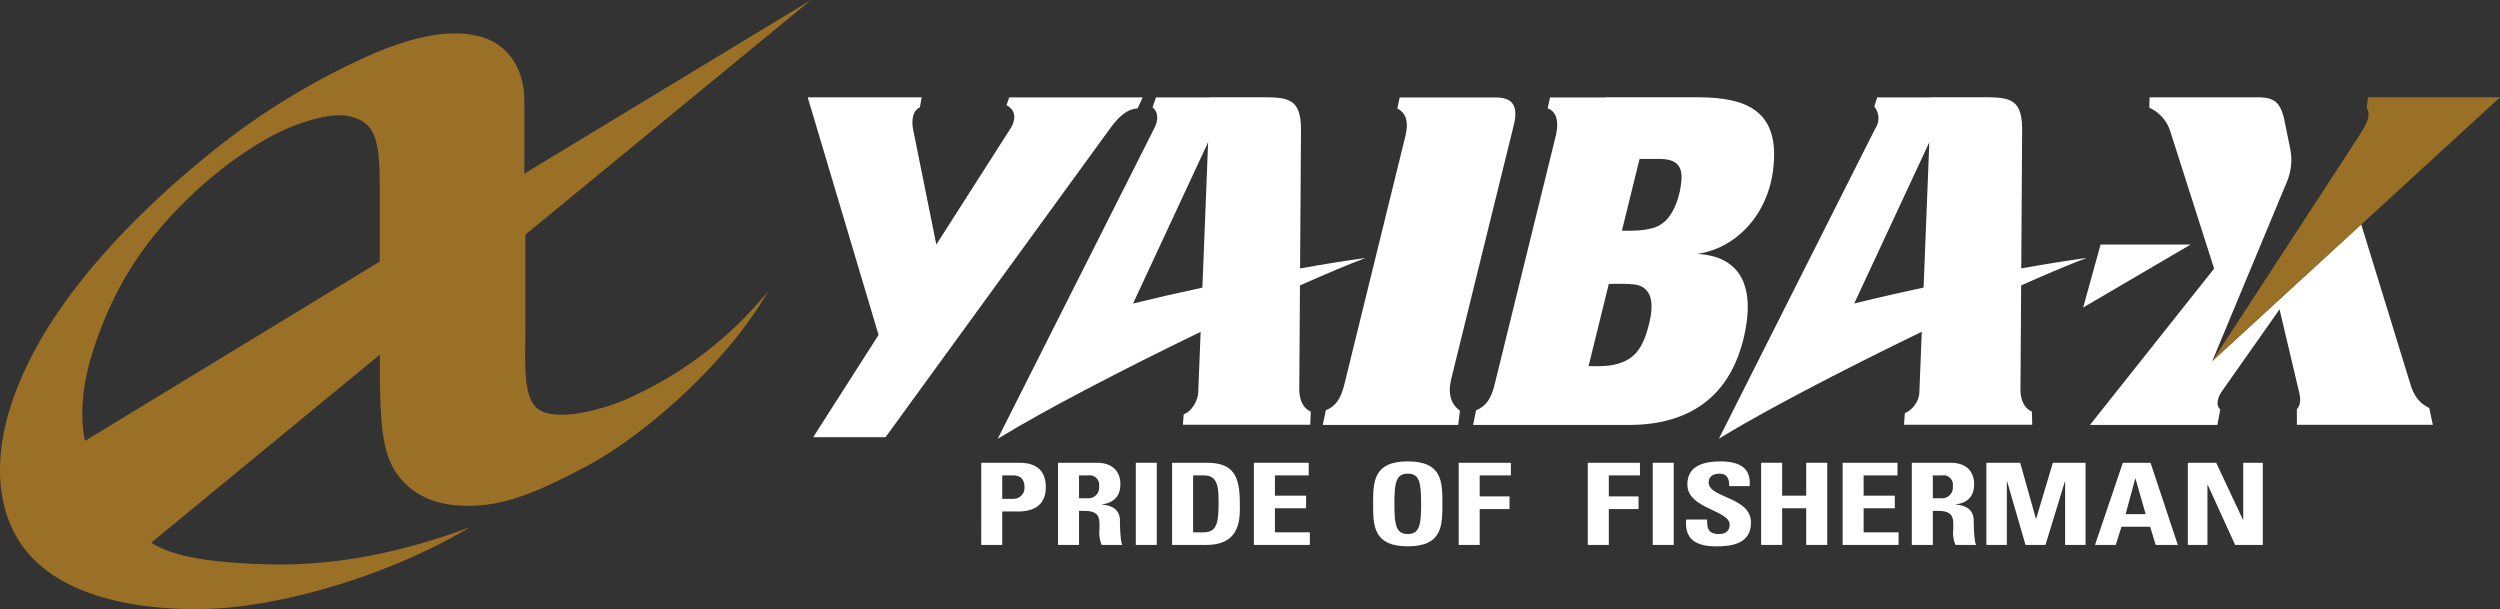 <svg xmlns="http://www.w3.org/2000/svg" viewBox="0 0 479.997 116.933"><rect x="0" y="0" width="479.997" height="116.933" fill="#333333" stroke="none"/><g id="レイヤー_2" data-name="レイヤー 2"><g id="レイヤー_1-2" data-name="レイヤー 1"><g id="グループ_289" data-name="グループ 289"><path id="パス_468" data-name="パス 468" d="M100.665,19.222c0-6.762-3.855-10.5-7.076-11.738C87.372,5.1,79.458,7,71.653,10.319a137.718,137.718,0,0,0-33.5,20.913C27.475,40.046,14.419,52.986,6.864,66.9c-9.676,17.809-8,31.2-1.885,38.809,8.048,10.014,24.722,11.7,36.375,11.13C51.61,116.346,71.83,112.1,90.3,101.208c-16.25,6.019-29.2,7.613-41.076,7.074-9.618-.435-15.989-1.438-20.182-4.09l43.9-36.11c0,3.7,0,6.418.026,7.091.2,5.557.3,12.145,3.578,16.256,1.974,2.493,5.243,5.267,11.683,5.641,7.842.458,14.3-2.236,24.346-7.531,10.083-5.3,26.565-19.054,34.909-33.63a72.858,72.858,0,0,1-28.17,21.139c-3.491,1.4-12.3,4.075-15.926,1.531-3.1-2.173-2.519-8.93-2.506-16.012V45.043L155.72,0,100.665,33.346Zm-27.752,31-56.6,34.43c-.989-4.673-.483-10.72,1.238-16.3C21.115,56.8,26.73,46.585,38.122,36.212c4.929-4.487,12.5-10.062,19.218-12.4,5.549-1.935,8.9-2.2,11.779-.78,3.639,1.788,3.8,6.384,3.79,14.385Z" style="fill:#997026"/><g id="グループ_272" data-name="グループ 272"><g id="グループ_270" data-name="グループ 270"><path id="パス_469" data-name="パス 469" d="M424.757,69.325l14.408-34.62a10.923,10.923,0,0,0,.521-6.3l-1.123-5.5c-.851-3.894-2.545-4.223-5.461-4.223h-20.38l-.064,1.992a7.428,7.428,0,0,1,4.043,4.573l8.407,26.322L401.273,81.585h24.459l.558-2.986c-.77-.6-.719-2.051.421-3.626l10.958-15.582,3.677,15.557c.5,1.869.3,2.913-.357,3.626l.016,2.988H467.1l-.686-3.226c-1.112-.579-2.718-1.481-3.652-4.672l-9.413-30.593Z" style="fill:#fff"/><path id="パス_470" data-name="パス 470" d="M420.6,46.951H403.311l-3.35,12.091Z" style="fill:#fff"/><path id="パス_471" data-name="パス 471" d="M193.761,18.7l-.508,1.5c1.06.52,2.322,1.945.771,4.455l-14.253,22.3-4.482-22.238c-.352-1.975.134-3.6,1.33-4.12l.33-1.91H155.082l13.6,45.62-12.55,19.635H170.02l43.44-59.725c1.581-2.073,3.134-3.319,4.959-3.4l.964-2.115Z" style="fill:#fff"/><path id="パス_472" data-name="パス 472" d="M278.6,72.9l11.979-48.623c1.206-4.531-.679-5.567-3.511-5.567H268.738l-.449,2.1c1.4.794,2.267,2.1,1.586,5.144l-11.8,48.007c-.591,2.273-1.4,3.935-3.516,4.807l-.588,2.816h26l.338-2.73C278.73,77.721,277.931,75.888,278.6,72.9Z" style="fill:#fff"/><path id="パス_473" data-name="パス 473" d="M340.384,32.966c1.756-12.566-6.181-14.3-14.827-14.286H308.244l-.008.03H297.6l-.449,2.1c1.46.506,2.264,2.1,1.588,5.144L286.93,73.961c-.587,2.273-1.408,3.935-3.511,4.807l-.588,2.817h29.7c11.743.073,19.49-5.366,22.216-16.557,2.429-9.957-.542-15.874-8.946-16.276C332.814,47.826,339.15,41.825,340.384,32.966Zm-23.69,28.9c-1.022,4.266-2.346,6.643-5.419,7.757-1.867.68-3.332.708-6.273.674l3.882-15.767a39.2,39.2,0,0,1,4.7.059c3.008.284,4.206,2.668,3.106,7.275Zm5.921-25.619c-.6,3.182-1.868,5.457-3.328,6.559-.881.659-1.755,1.12-4.293,1.4a26.977,26.977,0,0,1-3.585.073l3.384-13.76h3.655c4.351-.045,4.823,2.172,4.162,5.726Z" style="fill:#fff"/><path id="パス_474" data-name="パス 474" d="M249.46,74.9l.129-20.1c5.086-2.264,9.464-4.1,12.615-5.275-3.6.483-7.929,1.181-12.59,2.012l.176-26.586c.014-6.119-2.5-6.279-7.674-6.279H232.3v.03H221.948l-.661,1.914c1,.731,1.279,2.325.3,4.073L191.57,84.228l.02-.01-.018.025c8.746-5.383,24.231-13.411,38.95-20.535l-.464,11.662c-.07,1.65-1.355,3.708-2.782,4.174l-.169,2.009h24.46l.093-2.535C250.443,78.552,249.506,77.123,249.46,74.9ZM217.544,58.275l14.415-30.97-1.1,27.916C226.163,56.23,221.615,57.268,217.544,58.275Z" style="fill:#fff"/><path id="パス_475" data-name="パス 475" d="M387.925,74.9l.134-20.1c5.078-2.264,9.455-4.1,12.608-5.275-3.6.483-7.926,1.181-12.589,2.012l.169-26.586c.015-6.119-2.483-6.279-7.665-6.279h-9.815v.03H360.414l-.547,1.786a3.486,3.486,0,0,1,.176,4.2l-30.01,59.531.015-.01-.015.025c8.743-5.383,24.235-13.411,38.949-20.535l-.467,11.662a4.69,4.69,0,0,1-2.783,3.957l-.165,2.226h24.617l-.062-2.535C388.9,78.552,387.967,77.123,387.925,74.9ZM356.006,58.275l14.421-30.97-1.1,27.916C364.627,56.23,360.078,57.268,356.006,58.275Z" style="fill:#fff"/><path id="パス_476" data-name="パス 476" d="M424.758,69.325,453.019,25.96c1.123-1.815,2.377-3.711,1.381-5.28l.261-2H480Z" style="fill:#997026"/></g><g id="グループ_271" data-name="グループ 271"><path id="パス_477" data-name="パス 477" d="M188.4,88.851h7.266c3.689,0,5.128,1.833,5.128,4.716,0,1.8-.642,4.637-5.369,4.637h-3v6.419h-4.03Zm4.03,6.925h2.243a2.1,2.1,0,0,0,2.032-2.132c0-1.278-.426-2.368-2.24-2.368h-2.035Z" style="fill:#fff"/><path id="パス_478" data-name="パス 478" d="M207.172,104.623h-4.033V88.851h7.455c2.755,0,4.514,1.436,4.514,4.127,0,2.012-.966,3.523-3.58,3.875v.035c.879.082,3.5.267,3.5,3.111,0,1,.08,3.973.448,4.624h-3.948a5.967,5.967,0,0,1-.425-3.051c0-1.881.21-3.48-2.888-3.48h-1.043Zm0-8.952h1.79a2.064,2.064,0,0,0,2.077-2.051,2,2,0,0,0-.016-.268,1.814,1.814,0,0,0-2.061-2.076h-1.79Z" style="fill:#fff"/><path id="パス_479" data-name="パス 479" d="M218.074,104.623V88.851h4.03v15.772Z" style="fill:#fff"/><path id="パス_480" data-name="パス 480" d="M225.04,88.851h6.735c5.287,0,6.271,2.883,6.271,7.8,0,2.429.458,7.972-6.431,7.972h-6.576Zm4.034,13.355h1.953c2.452,0,2.938-1.51,2.938-5.467,0-2.9,0-5.463-2.8-5.463h-2.089Z" style="fill:#fff"/><path id="パス_481" data-name="パス 481" d="M240.746,104.623V88.851h10.528v2.423h-6.49v3.891h5.982v2.421h-5.982v4.619h6.707v2.417Z" style="fill:#fff"/><path id="パス_482" data-name="パス 482" d="M263.639,96.738c0-4.173,0-8.153,6.652-8.153s6.651,3.98,6.651,8.153c0,4.131,0,8.156-6.651,8.156S263.639,100.87,263.639,96.738Zm9.215,0c0-4.045-.293-5.8-2.564-5.8s-2.567,1.753-2.567,5.8.3,5.791,2.567,5.791,2.567-1.746,2.567-5.791Z" style="fill:#fff"/><path id="パス_483" data-name="パス 483" d="M280.068,104.623V88.851h10.017v2.423H284.1v4.037h5.721V97.74H284.1v6.882Z" style="fill:#fff"/><path id="パス_484" data-name="パス 484" d="M304.853,104.623V88.851H314.87v2.423h-5.98v4.037H314.6V97.74H308.89v6.882Z" style="fill:#fff"/><path id="パス_485" data-name="パス 485" d="M317.324,104.623V88.851h4.033v15.772Z" style="fill:#fff"/><path id="パス_486" data-name="パス 486" d="M329.446,104.9c-4.99,0-5.926-2.409-5.716-5.144h4.031c0,1.51.083,2.778,2.3,2.778,1.363,0,2.034-.724,2.034-1.788,0-2.844-8.122-3.017-8.122-7.718,0-2.468,1.437-4.438,6.361-4.438,3.922,0,5.872,1.44,5.608,4.741h-3.931c0-1.185-.245-2.385-1.865-2.385-1.312,0-2.084.6-2.084,1.689,0,3,8.12,2.732,8.12,7.694C336.186,104.41,332.525,104.9,329.446,104.9Z" style="fill:#fff"/><path id="パス_487" data-name="パス 487" d="M346.788,95.166V88.851h4.038v15.772h-4.037V97.587h-4.62v7.036h-4.033V88.851h4.033v6.315Z" style="fill:#fff"/><path id="パス_488" data-name="パス 488" d="M353.783,104.623V88.851h10.531v2.423h-6.5v3.891H363.8v2.421h-5.985v4.619h6.708v2.417Z" style="fill:#fff"/><path id="パス_489" data-name="パス 489" d="M371.1,104.623h-4.036V88.851h7.45c2.757,0,4.514,1.436,4.514,4.127,0,2.012-.955,3.523-3.573,3.875v.035c.884.082,3.5.267,3.5,3.111,0,1,.076,3.973.451,4.624h-3.948a5.958,5.958,0,0,1-.429-3.051c0-1.881.215-3.48-2.887-3.48H371.1Zm0-8.952h1.78a2.061,2.061,0,0,0,2.076-2.045,2.1,2.1,0,0,0-.017-.274,1.812,1.812,0,0,0-1.5-2.075,1.787,1.787,0,0,0-.556,0H371.1Z" style="fill:#fff"/><path id="パス_490" data-name="パス 490" d="M381.384,104.623V88.851h6.49l3.016,10.73h.055l3.2-10.73h6.278v15.772H396.5V92.453h-.052l-3.714,12.17h-3.839l-3.525-12.17h-.059v12.17Z" style="fill:#fff"/><path id="パス_491" data-name="パス 491" d="M402.242,104.623l5.341-15.772H412.9l5.237,15.772h-4.244l-1.072-3.491h-5.5l-1.1,3.491Zm7.771-12.735h-.05l-1.842,6.819h3.842Z" style="fill:#fff"/><path id="パス_492" data-name="パス 492" d="M420.059,104.623V88.851h5.45l5.125,10.923h.061V88.851h3.762v15.772h-5.316L423.88,93.089h-.056v11.534Z" style="fill:#fff"/></g></g></g></g></g></svg>
